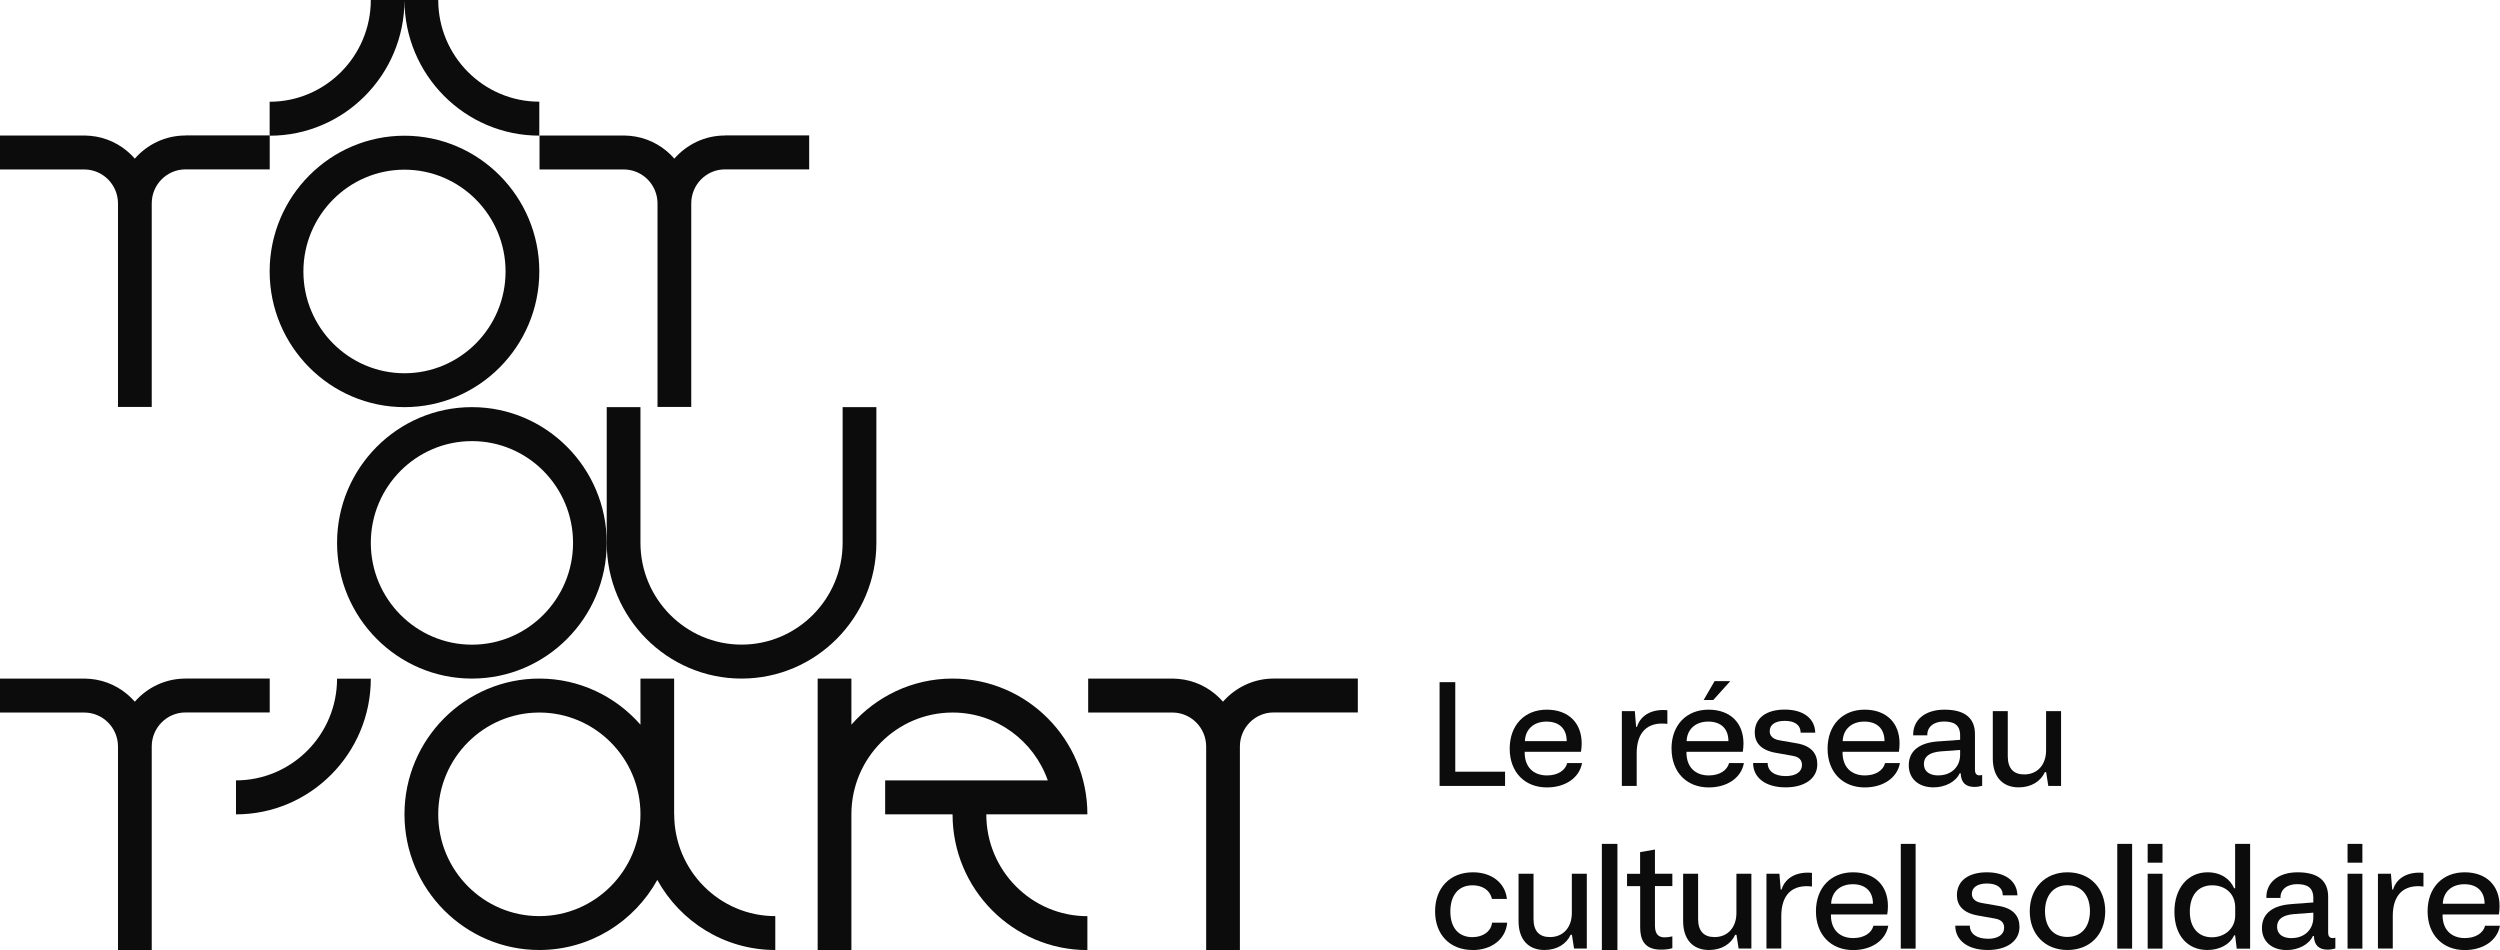 <svg width="200" height="76" viewBox="0 0 200 76" fill="none" xmlns="http://www.w3.org/2000/svg">
<g clip-path="url(#clip0_684_4290)">
<path d="M59.324 54.286C65.27 54.286 70.11 49.414 70.11 43.429V32.571H67.41V43.429C67.41 47.921 63.781 51.569 59.324 51.569C54.867 51.569 51.237 47.915 51.237 43.429V32.571H48.538V43.429C48.538 49.414 53.377 54.286 59.324 54.286Z" fill="#0C0C0C"/>
<path d="M29.665 43.429C29.665 38.936 33.294 35.289 37.757 35.289C42.22 35.289 45.844 38.942 45.844 43.429C45.844 47.915 42.214 51.574 37.757 51.574C33.3 51.574 29.665 47.921 29.665 43.429ZM48.538 43.429C48.538 37.443 43.698 32.571 37.752 32.571C31.805 32.571 26.965 37.443 26.965 43.429C26.965 49.414 31.805 54.286 37.752 54.286C43.698 54.286 48.538 49.414 48.538 43.429Z" fill="#0C0C0C"/>
<path d="M32.358 29.86C27.896 29.86 24.272 26.206 24.272 21.72C24.272 17.234 27.901 13.574 32.358 13.574C36.816 13.574 40.445 17.228 40.445 21.72C40.445 26.212 36.816 29.86 32.358 29.86ZM32.358 10.857C26.412 10.857 21.572 15.729 21.572 21.714C21.572 27.7 26.412 32.571 32.358 32.571C38.305 32.571 43.145 27.7 43.145 21.714C43.145 15.729 38.305 10.857 32.358 10.857Z" fill="#0C0C0C"/>
<path d="M21.572 10.857C27.519 10.857 32.358 5.992 32.358 -1.18585e-05C32.358 5.986 37.198 10.851 43.145 10.851V8.134C38.682 8.134 35.058 4.481 35.058 -0.006H29.665C29.665 4.486 26.035 8.14 21.572 8.14V10.857Z" fill="#0C0C0C"/>
<path d="M86.991 65.143C86.991 59.157 82.152 54.286 76.205 54.286C72.986 54.286 70.093 55.716 68.112 57.974V54.286H65.413V76H68.112V65.143C68.112 60.651 71.742 57.003 76.205 57.003C79.72 57.003 82.711 59.272 83.824 62.431H70.812V65.149H76.205C76.205 71.134 81.044 76.006 86.991 76.006V73.294C82.528 73.294 78.904 69.641 78.904 65.149H86.991V65.143Z" fill="#0C0C0C"/>
<path d="M43.145 73.289C38.682 73.289 35.058 69.635 35.058 65.143C35.058 60.651 38.687 57.003 43.145 57.003C47.602 57.003 51.237 60.656 51.237 65.143C51.237 69.629 47.607 73.289 43.145 73.289ZM53.931 65.143V54.286H51.237V57.974C49.257 55.716 46.369 54.286 43.145 54.286C37.198 54.286 32.358 59.157 32.358 65.143C32.358 71.129 37.198 76 43.145 76C47.202 76 50.74 73.731 52.584 70.393C54.427 73.737 57.965 76 62.023 76V73.289C57.56 73.289 53.936 69.635 53.936 65.143" fill="#0C0C0C"/>
<path d="M18.879 62.431V65.149C24.825 65.149 29.665 60.277 29.665 54.291H26.965C26.965 58.784 23.336 62.431 18.873 62.431" fill="#0C0C0C"/>
<path d="M14.832 54.286C13.223 54.286 11.773 55.004 10.786 56.135C9.993 55.228 8.914 54.59 7.687 54.372C7.385 54.32 7.077 54.291 6.757 54.286C6.757 54.286 6.746 54.286 6.74 54.286H0V57.003H6.757C8.235 57.014 9.434 58.221 9.439 59.714V76H12.139V59.714C12.139 58.215 13.349 56.997 14.838 56.997H21.578V54.28H14.838L14.832 54.286Z" fill="#0C0C0C"/>
<path d="M14.832 10.84C13.223 10.84 11.773 11.558 10.786 12.69C9.993 11.782 8.914 11.144 7.687 10.926C7.385 10.874 7.077 10.846 6.757 10.84C6.757 10.84 6.746 10.84 6.74 10.84H0V13.557H6.757C8.235 13.569 9.434 14.775 9.439 16.268V32.554H12.139V16.268C12.139 14.769 13.349 13.551 14.838 13.551H21.578V10.834H14.838L14.832 10.84Z" fill="#0C0C0C"/>
<path d="M57.994 10.84C56.385 10.84 54.941 11.558 53.948 12.69C53.154 11.782 52.076 11.144 50.849 10.926C50.546 10.874 50.238 10.846 49.919 10.84C49.919 10.84 49.907 10.84 49.901 10.84H43.162V13.557H49.919C51.397 13.569 52.595 14.775 52.601 16.268V32.554H55.3V16.268C55.3 14.769 56.51 13.551 57.994 13.551H64.734V10.834H57.994V10.84Z" fill="#0C0C0C"/>
<path d="M101.886 54.286C100.277 54.286 98.833 55.004 97.84 56.135C97.047 55.228 95.968 54.59 94.741 54.372C94.439 54.32 94.13 54.291 93.811 54.286C93.811 54.286 93.799 54.286 93.794 54.286H87.054V57.003H93.811C95.289 57.014 96.487 58.221 96.493 59.714V76H99.192V59.714C99.192 58.215 100.402 56.997 101.886 56.997H108.626V54.28H101.886V54.286Z" fill="#0C0C0C"/>
<path d="M115.166 54.573H116.422V61.736H120.405V62.874H115.166V54.573Z" fill="#0C0C0C"/>
<path d="M125.336 59.289C125.336 58.295 124.737 57.727 123.721 57.727C122.705 57.727 122.026 58.341 121.992 59.289H125.342H125.336ZM120.776 59.892C120.776 58.002 121.975 56.773 123.738 56.773C125.501 56.773 126.534 57.853 126.534 59.473C126.534 59.714 126.512 59.961 126.477 60.145H121.975C121.952 61.363 122.676 62.035 123.761 62.035C124.623 62.035 125.233 61.627 125.376 61.047H126.563C126.357 62.207 125.25 62.994 123.749 62.994C121.986 62.994 120.776 61.777 120.776 59.898" fill="#0C0C0C"/>
<path d="M129.748 56.888H130.786L130.889 58.152H130.957C131.266 57.141 132.259 56.704 133.389 56.819V57.91C131.796 57.715 130.935 58.583 130.935 60.266V62.874H129.748V56.882V56.888Z" fill="#0C0C0C"/>
<path d="M138.422 54.492L137.064 55.998H136.293L137.167 54.492H138.422ZM138.274 59.289C138.274 58.295 137.674 57.727 136.659 57.727C135.643 57.727 134.964 58.341 134.929 59.289H138.279H138.274ZM133.72 59.892C133.72 58.002 134.918 56.773 136.681 56.773C138.445 56.773 139.478 57.853 139.478 59.473C139.478 59.714 139.455 59.961 139.421 60.145H134.918C134.895 61.363 135.62 62.035 136.704 62.035C137.566 62.035 138.177 61.627 138.325 61.047H139.512C139.307 62.207 138.199 62.994 136.699 62.994C134.935 62.994 133.725 61.777 133.725 59.898" fill="#0C0C0C"/>
<path d="M142.856 62.087C143.672 62.087 144.158 61.748 144.158 61.196C144.158 60.616 143.65 60.501 143.353 60.455L142.063 60.226C140.819 60.007 140.38 59.37 140.38 58.6C140.38 57.428 141.327 56.767 142.776 56.767C144.306 56.767 145.196 57.508 145.219 58.611H144.055C144.032 57.962 143.547 57.669 142.776 57.669C142.006 57.669 141.578 57.985 141.578 58.491C141.578 59.105 142.211 59.209 142.525 59.255L143.724 59.462C144.945 59.668 145.384 60.318 145.384 61.145C145.384 62.282 144.369 62.989 142.851 62.989C141.213 62.989 140.248 62.19 140.248 61.041H141.412C141.412 61.69 141.966 62.087 142.851 62.087" fill="#0C0C0C"/>
<path d="M150.76 59.289C150.76 58.295 150.161 57.727 149.145 57.727C148.13 57.727 147.45 58.341 147.416 59.289H150.766H150.76ZM146.206 59.892C146.206 58.002 147.405 56.773 149.168 56.773C150.932 56.773 151.965 57.853 151.965 59.473C151.965 59.714 151.942 59.961 151.908 60.145H147.405C147.382 61.363 148.107 62.035 149.191 62.035C150.053 62.035 150.663 61.627 150.806 61.047H151.993C151.788 62.207 150.681 62.994 149.18 62.994C147.416 62.994 146.206 61.777 146.206 59.898" fill="#0C0C0C"/>
<path d="M155.08 62.029C156.108 62.029 156.81 61.346 156.81 60.381V59.996L155.257 60.111C154.299 60.191 153.911 60.565 153.911 61.122C153.911 61.736 154.384 62.035 155.075 62.035M155.069 59.312L156.81 59.186V58.835C156.81 57.991 156.325 57.721 155.509 57.721C154.692 57.721 154.162 58.163 154.185 58.824H153.055C153.02 57.595 154.008 56.773 155.554 56.773C157.261 56.773 157.997 57.503 157.997 58.732V61.587C157.997 61.748 158.031 62.029 158.356 62.029C158.425 62.029 158.516 62.018 158.573 61.995V62.862C158.379 62.92 158.157 62.954 157.951 62.954C157.283 62.954 156.878 62.627 156.855 61.863H156.775C156.473 62.535 155.623 62.989 154.681 62.989C153.494 62.989 152.701 62.305 152.701 61.225C152.701 60.007 153.642 59.404 155.063 59.312" fill="#0C0C0C"/>
<path d="M164.891 62.874H163.864L163.692 61.771H163.59C163.253 62.512 162.494 62.989 161.495 62.989C160.194 62.989 159.424 62.133 159.424 60.679V56.888H160.622V60.507C160.622 61.484 161.096 61.955 161.935 61.955C163.008 61.955 163.687 61.168 163.687 60.03V56.888H164.885V62.88L164.891 62.874Z" fill="#0C0C0C"/>
<path d="M117.803 76C115.994 76 114.807 74.771 114.807 72.904C114.807 71.037 115.994 69.784 117.837 69.784C119.332 69.784 120.417 70.629 120.554 71.916H119.355C119.184 71.163 118.539 70.824 117.803 70.824C116.627 70.824 116.028 71.68 116.028 72.921C116.028 74.265 116.73 74.972 117.791 74.972C118.653 74.972 119.287 74.506 119.366 73.811H120.576C120.462 75.133 119.332 76.006 117.803 76.006" fill="#0C0C0C"/>
<path d="M126.951 75.885H125.924L125.753 74.782H125.65C125.313 75.523 124.554 76 123.555 76C122.254 76 121.484 75.144 121.484 73.691V69.899H122.682V73.518C122.682 74.501 123.156 74.966 123.995 74.966C125.068 74.966 125.747 74.179 125.747 73.042V69.899H126.945V75.891L126.951 75.885Z" fill="#0C0C0C"/>
<path d="M129.394 67.51H128.149V76.006H129.394V67.51Z" fill="#0C0C0C"/>
<path d="M131.208 69.899V68.17L132.396 67.963V69.899H133.788V70.887H132.396V74.041C132.396 74.736 132.681 74.989 133.177 74.989C133.383 74.989 133.605 74.954 133.788 74.909V75.856C133.474 75.948 133.189 75.971 132.863 75.971C131.471 75.971 131.214 75.064 131.214 74.185V70.893H130.164V69.905H131.214L131.208 69.899Z" fill="#0C0C0C"/>
<path d="M140.117 75.885H139.09L138.918 74.782H138.816C138.479 75.523 137.72 76 136.721 76C135.42 76 134.65 75.144 134.65 73.691V69.899H135.848V73.518C135.848 74.501 136.322 74.966 137.161 74.966C138.234 74.966 138.913 74.179 138.913 73.042V69.899H140.111V75.891L140.117 75.885Z" fill="#0C0C0C"/>
<path d="M141.316 69.899H142.354L142.457 71.163H142.525C142.834 70.152 143.827 69.716 144.957 69.83V70.922C143.364 70.727 142.503 71.594 142.503 73.277V75.885H141.316V69.894V69.899Z" fill="#0C0C0C"/>
<path d="M149.836 72.3C149.836 71.312 149.237 70.738 148.221 70.738C147.205 70.738 146.526 71.353 146.492 72.3H149.842H149.836ZM145.276 72.904C145.276 71.014 146.475 69.784 148.238 69.784C150.001 69.784 151.034 70.864 151.034 72.484C151.034 72.726 151.012 72.973 150.977 73.156H146.475C146.452 74.374 147.176 75.046 148.261 75.046C149.123 75.046 149.733 74.638 149.876 74.058H151.063C150.857 75.219 149.75 76.006 148.249 76.006C146.486 76.006 145.276 74.788 145.276 72.909" fill="#0C0C0C"/>
<path d="M153.249 67.51H152.062V75.891H153.249V67.51Z" fill="#0C0C0C"/>
<path d="M159.03 75.104C159.846 75.104 160.331 74.765 160.331 74.213C160.331 73.633 159.823 73.518 159.526 73.472L158.236 73.243C156.992 73.024 156.553 72.387 156.553 71.617C156.553 70.445 157.5 69.784 158.95 69.784C160.479 69.784 161.37 70.525 161.392 71.628H160.228C160.205 70.979 159.72 70.681 158.95 70.681C158.179 70.681 157.751 71.002 157.751 71.502C157.751 72.117 158.385 72.22 158.699 72.266L159.897 72.473C161.118 72.68 161.558 73.329 161.558 74.156C161.558 75.293 160.542 76 159.024 76C157.386 76 156.422 75.201 156.422 74.053H157.586C157.586 74.702 158.139 75.098 159.024 75.098" fill="#0C0C0C"/>
<path d="M165.387 74.954C166.494 74.954 167.196 74.179 167.196 72.881C167.196 71.651 166.54 70.818 165.387 70.818C164.303 70.818 163.601 71.617 163.601 72.892C163.601 74.168 164.257 74.954 165.387 74.954ZM165.399 69.784C167.208 69.784 168.418 71.06 168.418 72.904C168.418 74.748 167.208 76 165.399 76C163.59 76 162.38 74.736 162.38 72.904C162.38 71.071 163.59 69.784 165.399 69.784Z" fill="#0C0C0C"/>
<path d="M170.569 67.51H169.382V75.891H170.569V67.51Z" fill="#0C0C0C"/>
<path d="M171.813 69.899H173V75.891H171.813V69.899ZM171.813 67.51H173V69.015H171.813V67.51Z" fill="#0C0C0C"/>
<path d="M178.816 72.588C178.816 71.496 178.023 70.824 176.972 70.824C175.82 70.824 175.186 71.657 175.186 72.944C175.186 74.231 175.888 74.983 176.95 74.983C178.011 74.983 178.816 74.242 178.816 73.254V72.594V72.588ZM178.936 75.885L178.81 74.828H178.73C178.399 75.558 177.566 76 176.59 76C174.986 76 173.953 74.817 173.953 72.938C173.953 71.06 175.026 69.784 176.602 69.784C177.674 69.784 178.411 70.319 178.73 71.06H178.81V67.51H180.009V75.891H178.936V75.885Z" fill="#0C0C0C"/>
<path d="M183.336 75.046C184.363 75.046 185.065 74.363 185.065 73.398V73.013L183.513 73.128C182.554 73.208 182.166 73.582 182.166 74.139C182.166 74.753 182.639 75.052 183.33 75.052M183.324 72.323L185.065 72.197V71.847C185.065 71.002 184.58 70.732 183.764 70.732C182.948 70.732 182.417 71.175 182.44 71.835H181.31C181.276 70.606 182.263 69.784 183.809 69.784C185.516 69.784 186.252 70.514 186.252 71.743V74.604C186.252 74.765 186.286 75.046 186.612 75.046C186.68 75.046 186.771 75.035 186.828 75.012V75.879C186.634 75.937 186.412 75.971 186.206 75.971C185.539 75.971 185.133 75.644 185.111 74.88H185.031C184.728 75.552 183.878 76.006 182.936 76.006C181.749 76.006 180.956 75.322 180.956 74.242C180.956 73.024 181.898 72.421 183.319 72.329" fill="#0C0C0C"/>
<path d="M187.804 69.899H188.991V75.891H187.804V69.899ZM187.804 67.51H188.991V69.015H187.804V67.51Z" fill="#0C0C0C"/>
<path d="M190.235 69.899H191.274L191.377 71.163H191.445C191.753 70.152 192.746 69.716 193.876 69.83V70.922C192.284 70.727 191.422 71.594 191.422 73.277V75.885H190.235V69.894V69.899Z" fill="#0C0C0C"/>
<path d="M198.767 72.3C198.767 71.312 198.168 70.738 197.152 70.738C196.136 70.738 195.457 71.353 195.423 72.3H198.773H198.767ZM194.207 72.904C194.207 71.014 195.406 69.784 197.169 69.784C198.933 69.784 199.966 70.864 199.966 72.484C199.966 72.726 199.943 72.973 199.909 73.156H195.406C195.383 74.374 196.108 75.046 197.192 75.046C198.054 75.046 198.664 74.638 198.807 74.058H199.994C199.789 75.219 198.682 76.006 197.181 76.006C195.417 76.006 194.207 74.788 194.207 72.909" fill="#0C0C0C"/>
</g>
<defs>
<clipPath id="clip0_684_4290">
<rect width="200" height="76" fill="white"/>
</clipPath>
</defs>
</svg>
